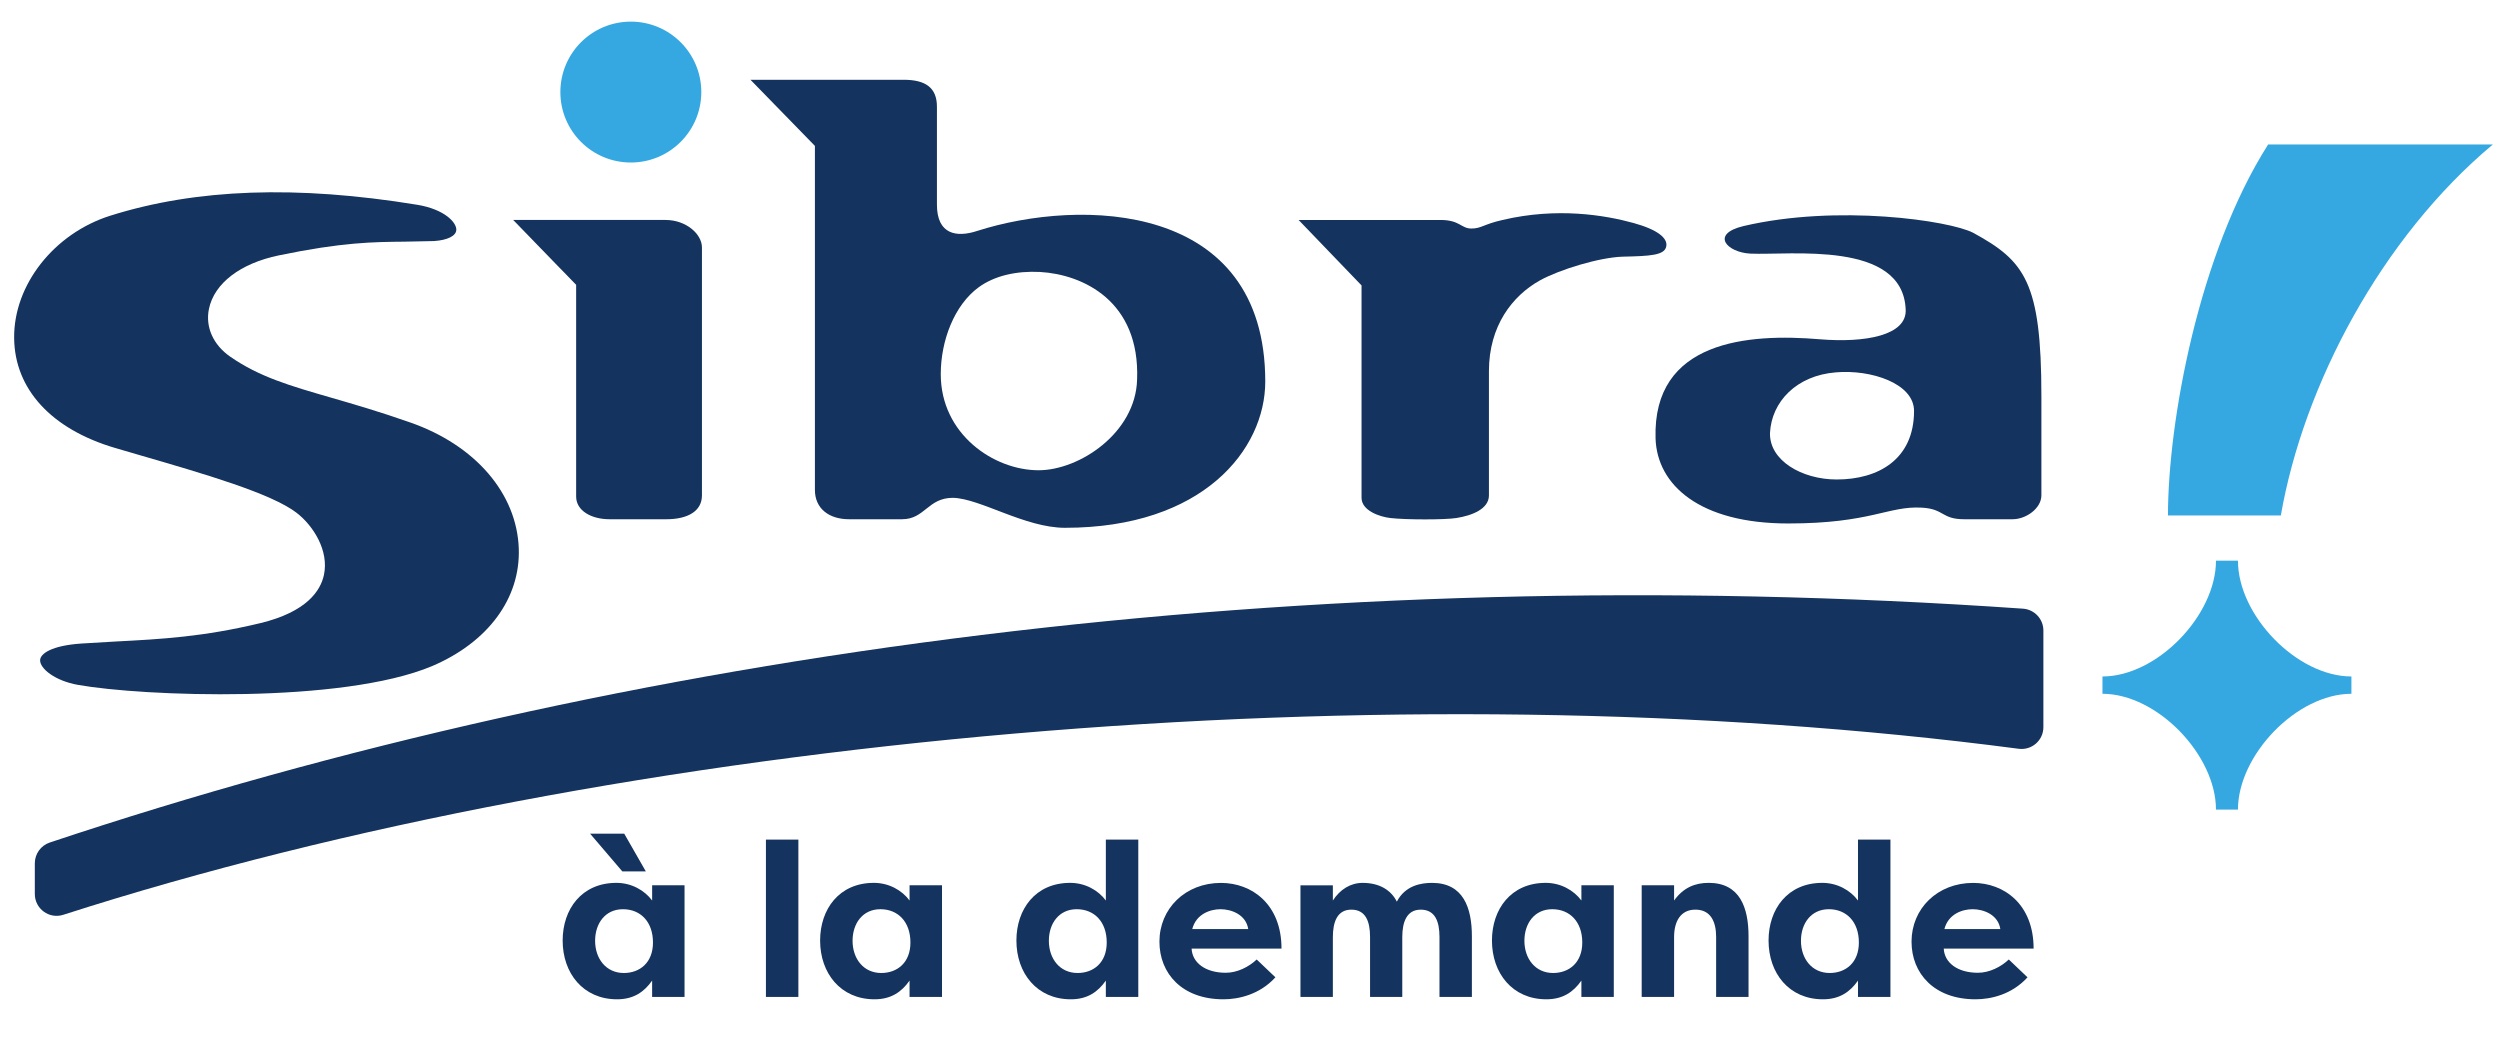 <?xml version="1.0" encoding="UTF-8" standalone="no"?>
<svg
   id="Calque_1"
   data-name="Calque 1"
   viewBox="0 0 358.01 150.32"
   version="1.1"
   sodipodi:docname="Access.svg"
   inkscape:version="1.1.1 (3bf5ae0d25, 2021-09-20)"
   xmlns:inkscape="http://www.inkscape.org/namespaces/inkscape"
   xmlns:sodipodi="http://sodipodi.sourceforge.net/DTD/sodipodi-0.dtd"
   xmlns="http://www.w3.org/2000/svg"
   xmlns:svg="http://www.w3.org/2000/svg">
  <sodipodi:namedview
     id="namedview11"
     pagecolor="#ffffff"
     bordercolor="#666666"
     borderopacity="1.0"
     inkscape:pageshadow="2"
     inkscape:pageopacity="0.0"
     inkscape:pagecheckerboard="0"
     showgrid="false"
     inkscape:zoom="2.1113855"
     inkscape:cx="137.58738"
     inkscape:cy="85.962511"
     inkscape:window-width="1920"
     inkscape:window-height="1017"
     inkscape:window-x="-8"
     inkscape:window-y="-8"
     inkscape:window-maximized="1"
     inkscape:current-layer="Calque_1" />
  <defs
     id="defs4">
    <style
       id="style2">
      .cls-1 {
        fill: #1998d6;
      }
    </style>
  </defs>
  <path
     style="fill:#14335e;fill-opacity:1;fill-rule:nonzero;stroke:none;stroke-width:1.707"
     d="m 98.029,126.776 v 15.988 H 93.388 V 140.424 c -1.16,1.654 -2.68,2.68 -5.02,2.68 -4.86,0 -7.794,-3.74 -7.794,-8.414 0,-4.487 2.714,-8.261 7.701,-8.261 2.147,0 4.02,1.06 5.114,2.527 v -2.18 z m -8.634,-7.387 3.087,5.394 h -3.367 l -4.607,-5.394 z m -0.06,19.949 c 2.274,0 4.174,-1.467 4.174,-4.367 0,-2.96 -1.774,-4.767 -4.3,-4.767 -2.554,0 -3.987,2.054 -3.987,4.52 0,2.554 1.56,4.614 4.114,4.614"
     id="path1836" />
  <path
     style="fill:#14335e;fill-opacity:1;fill-rule:nonzero;stroke:none;stroke-width:1.707"
     d="m 109.683,120.235 h 4.647 v 22.529 h -4.647 z m 0,0"
     id="path1838" />
  <path
     style="fill:#14335e;fill-opacity:1;fill-rule:nonzero;stroke:none;stroke-width:1.707"
     d="m 134.899,126.776 v 15.988 h -4.647 V 140.424 c -1.153,1.654 -2.68,2.68 -5.014,2.68 -4.86,0 -7.794,-3.74 -7.794,-8.414 0,-4.487 2.714,-8.261 7.701,-8.261 2.147,0 4.02,1.06 5.107,2.527 v -2.18 z m -8.701,12.561 c 2.28,0 4.18,-1.467 4.18,-4.367 0,-2.96 -1.78,-4.767 -4.3,-4.767 -2.554,0 -3.987,2.054 -3.987,4.52 0,2.554 1.554,4.614 4.107,4.614"
     id="path1840" />
  <path
     style="fill:#14335e;fill-opacity:1;fill-rule:nonzero;stroke:none;stroke-width:1.707"
     d="m 163.008,120.235 v 22.529 H 158.361 V 140.424 c -1.153,1.654 -2.674,2.68 -5.014,2.68 -4.86,0 -7.794,-3.74 -7.794,-8.414 0,-4.487 2.714,-8.261 7.701,-8.261 2.147,0 4.02,1.06 5.107,2.527 v -8.721 z m -8.694,19.102 c 2.274,0 4.174,-1.467 4.174,-4.367 0,-2.96 -1.774,-4.767 -4.3,-4.767 -2.554,0 -3.987,2.054 -3.987,4.52 0,2.554 1.553,4.614 4.114,4.614"
     id="path1842" />
  <path
     style="fill:#14335e;fill-opacity:1;fill-rule:nonzero;stroke:none;stroke-width:1.707"
     d="m 182.644,139.957 c -2.28,2.494 -5.301,3.147 -7.447,3.147 -5.927,0 -9.161,-3.707 -9.161,-8.254 0,-4.707 3.674,-8.414 8.814,-8.414 4.427,0 8.668,3.054 8.668,9.408 H 170.643 c 0.093,1.994 1.934,3.46 4.894,3.46 1.653,0 3.3,-0.84 4.427,-1.9 z m -11.908,-6.914 h 8.014 c -0.313,-2.06 -2.4,-2.84 -3.96,-2.84 -1.493,0 -3.494,0.687 -4.054,2.84"
     id="path1844" />
  <path
     style="fill:#14335e;fill-opacity:1;fill-rule:nonzero;stroke:none;stroke-width:1.707"
     d="m 200.812,134.197 v 8.568 h -4.614 v -8.601 c 0,-2.187 -0.62,-3.9 -2.68,-3.9 -2.027,0 -2.647,1.78 -2.647,3.934 v 8.568 h -4.64 v -15.988 h 4.64 v 2.18 c 1.027,-1.587 2.527,-2.527 4.267,-2.527 2.434,0 4.087,1.06 4.894,2.687 1.213,-2.34 3.52,-2.687 5.047,-2.687 4.487,0 5.701,3.587 5.701,7.641 v 8.694 h -4.64 v -8.601 c 0,-2.187 -0.62,-3.9 -2.68,-3.9 -2.02,0 -2.647,1.78 -2.647,3.934"
     id="path1846" />
  <path
     style="fill:#14335e;fill-opacity:1;fill-rule:nonzero;stroke:none;stroke-width:1.707"
     d="m 231.102,126.776 v 15.988 h -4.64 V 140.424 c -1.153,1.654 -2.68,2.68 -5.014,2.68 -4.867,0 -7.794,-3.74 -7.794,-8.414 0,-4.487 2.714,-8.261 7.701,-8.261 2.147,0 4.014,1.06 5.107,2.527 v -2.18 z m -8.694,12.561 c 2.274,0 4.18,-1.467 4.18,-4.367 0,-2.96 -1.78,-4.767 -4.3,-4.767 -2.56,0 -3.987,2.054 -3.987,4.52 0,2.554 1.553,4.614 4.107,4.614"
     id="path1848" />
  <path
     style="fill:#14335e;fill-opacity:1;fill-rule:nonzero;stroke:none;stroke-width:1.707"
     d="m 235.096,126.776 h 4.64 v 2.18 c 1.34,-1.867 3.027,-2.527 4.96,-2.527 4.48,0 5.701,3.587 5.701,7.641 v 8.694 h -4.64 v -8.601 c 0,-2.214 -0.813,-3.9 -2.967,-3.9 -2.147,0 -3.054,1.72 -3.054,3.934 v 8.568 h -4.64 z m 0,0"
     id="path1850" />
  <path
     style="fill:#14335e;fill-opacity:1;fill-rule:nonzero;stroke:none;stroke-width:1.707"
     d="m 270.719,120.235 v 22.529 h -4.647 V 140.424 c -1.153,1.654 -2.68,2.68 -5.014,2.68 -4.867,0 -7.794,-3.74 -7.794,-8.414 0,-4.487 2.714,-8.261 7.694,-8.261 2.154,0 4.02,1.06 5.114,2.527 v -8.721 z m -8.701,19.102 c 2.28,0 4.18,-1.467 4.18,-4.367 0,-2.96 -1.78,-4.767 -4.3,-4.767 -2.554,0 -3.994,2.054 -3.994,4.52 0,2.554 1.56,4.614 4.114,4.614"
     id="path1852" />
  <path
     style="fill:#14335e;fill-opacity:1;fill-rule:nonzero;stroke:none;stroke-width:1.707"
     d="m 290.348,139.957 c -2.274,2.494 -5.294,3.147 -7.447,3.147 -5.921,0 -9.161,-3.707 -9.161,-8.254 0,-4.707 3.68,-8.414 8.821,-8.414 4.427,0 8.661,3.054 8.661,9.408 h -12.868 c 0.093,1.994 1.934,3.46 4.894,3.46 1.647,0 3.3,-0.84 4.42,-1.9 z m -11.901,-6.914 h 8.007 c -0.313,-2.06 -2.4,-2.84 -3.954,-2.84 -1.5,0 -3.494,0.687 -4.054,2.84"
     id="path1854" />
  <path
     style="fill:#14335e;fill-opacity:1;fill-rule:nonzero;stroke:none;stroke-width:1.707"
     d="M 11.18,98.08 C 7.9,97.506 5.679,95.74 5.746,94.513 c 0.047,-0.9 1.613,-2.06 5.874,-2.354 l 5.067,-0.3 c 6.381,-0.333 12.401,-0.653 20.602,-2.627 6.654,-1.613 8.621,-4.647 9.101,-6.907 0.74,-3.467 -1.513,-7.034 -3.914,-8.888 C 38.849,70.65 29.275,67.87 20.021,65.183 L 16.487,64.15 C 7.366,61.463 2.092,55.729 2.026,48.408 1.946,40.801 7.733,33.44 15.78,30.893 c 12.308,-3.88 26.689,-4.394 43.978,-1.567 3.9,0.647 5.641,2.534 5.587,3.607 -0.04,0.847 -1.253,1.453 -3.167,1.587 0.013,0 -4.254,0.087 -4.254,0.087 -4.374,0.04 -8.901,0.073 -17.975,1.96 -5.527,1.14 -9.274,4.007 -10.028,7.674 -0.533,2.587 0.607,5.141 3.054,6.841 4.18,2.894 8.501,4.147 14.475,5.874 3.227,0.933 6.887,1.994 11.254,3.527 9.348,3.247 15.322,10.181 15.588,18.088 0.24,7.107 -4.394,13.395 -12.408,16.815 -12.921,5.421 -41.397,4.347 -50.705,2.694 m -0.313,1.76 z m 0,0"
     id="path1856" />
  <path
     style="fill:#14335e;fill-opacity:1;fill-rule:nonzero;stroke:none;stroke-width:1.707"
     d="m 95.422,74.357 h -8.141 c -2.6,0 -4.774,-1.227 -4.774,-3.24 V 40.787 L 80.54,38.761 80.067,38.281 73.493,31.5 h 21.822 c 2.934,0 5.207,2.014 5.207,3.94 v 35.504 c 0,2.274 -2.06,3.414 -5.101,3.414"
     id="path1858" />
  <path
     style="fill:#14335e;fill-opacity:1;fill-rule:nonzero;stroke:none;stroke-width:1.707"
     d="m 152.521,75.584 c -5.747,0 -12.155,-4.207 -16.062,-4.294 -3.587,0 -4.02,3.067 -7.274,3.067 h -7.601 c -2.82,0 -4.887,-1.487 -4.887,-4.207 v -49.258 l -9.228,-9.468 h 21.929 c 3.154,0 4.774,1.14 4.774,3.86 v 14.021 c 0,4.294 2.827,4.734 5.761,3.767 14.761,-4.727 41.257,-4.294 41.257,21.562 0,9.734 -8.908,20.949 -28.669,20.949 m -3.58,-36.637 c -3.367,-0.173 -6.514,0.527 -8.794,2.194 -3.474,2.54 -5.427,7.621 -5.427,12.448 0,8.588 7.594,13.755 14.001,13.755 5.867,0 13.895,-5.347 14.115,-12.968 0.44,-11.308 -7.814,-15.081 -13.895,-15.428"
     id="path1860" />
  <path
     style="fill:#14335e;fill-opacity:1;fill-rule:nonzero;stroke:none;stroke-width:1.707"
     d="m 232.429,36.754 c -3.367,0.093 -9.114,1.847 -11.941,3.42 -3.907,2.194 -7.267,6.487 -7.267,12.975 v 17.795 c 0,1.927 -2.394,2.887 -4.674,3.24 -1.627,0.26 -7.167,0.26 -9.441,0 -1.52,-0.173 -4.127,-1.053 -4.127,-2.894 v -30.416 l -9.014,-9.374 h 20.302 c 2.827,0 2.934,1.227 4.454,1.227 1.407,0 1.734,-0.613 4.447,-1.227 7.821,-1.84 14.655,-0.7 18.782,0.44 3.474,0.96 4.887,2.187 4.667,3.327 -0.213,1.313 -2.387,1.4 -6.187,1.487"
     id="path1862" />
  <path
     style="fill:#14335e;fill-opacity:1;fill-rule:nonzero;stroke:none;stroke-width:1.707"
     d="m 288.214,74.357 h -6.954 c -3.254,0 -2.82,-1.493 -6.074,-1.66 -4.78,-0.267 -7.274,2.267 -19.109,2.267 -12.701,0 -18.782,-5.521 -18.995,-12.175 -0.433,-14.028 13.241,-15.075 23.556,-14.201 6.407,0.527 12.488,-0.527 12.261,-4.294 -0.427,-9.908 -16.602,-7.714 -22.249,-7.974 -3.367,-0.18 -5.754,-2.807 -0.973,-3.947 13.461,-3.154 29.523,-0.787 32.897,0.967 7.374,4.034 9.761,7.007 9.761,23.402 v 14.201 c 0,1.834 -2.167,3.414 -4.12,3.414 M 262.918,53.322 c -5.647,0.44 -9.228,4.207 -9.448,8.681 -0.107,3.94 4.567,6.661 9.554,6.661 5.974,0 11.074,-2.894 11.074,-9.821 0,-3.947 -6.187,-5.954 -11.181,-5.521"
     id="path1864" />
  <path
     style="fill:#35a8e1;fill-opacity:1;fill-rule:nonzero;stroke:none;stroke-width:1.707"
     d="m 100.429,13.185 c 0,5.574 -4.52,10.088 -10.094,10.088 -5.574,0 -10.088,-4.514 -10.088,-10.088 0,-5.574 4.514,-10.088 10.088,-10.088 5.574,0 10.094,4.514 10.094,10.088"
     id="path1866" />
  <path
     style="fill:#35a8e1;fill-opacity:1;fill-rule:nonzero;stroke:none;stroke-width:1.707"
     d="m 326.625,73.817 h -16.162 c 0,-13.508 4.44,-37.564 14.341,-53.125 h 32.177 c -15.982,13.368 -27.123,34.497 -30.356,53.125"
     id="path1868" />
  <path
     style="fill:#35a8e1;fill-opacity:1;fill-rule:nonzero;stroke:none;stroke-width:1.707"
     d="m 320.484,80.291 h -3.147 c 0,7.827 -8.428,16.582 -16.255,16.582 v 2.48 c 7.827,0 16.255,8.761 16.255,16.588 h 3.147 c 0,-7.827 8.421,-16.588 16.248,-16.588 V 96.873 c -7.827,0 -16.248,-8.754 -16.248,-16.582"
     id="path1870" />
  <path
     style="fill:#14335e;fill-opacity:1;fill-rule:nonzero;stroke:none;stroke-width:1.707"
     d="M 289.708,87.165 C 186.571,79.998 89.301,93.219 7.12,120.655 c -1.273,0.427 -2.134,1.627 -2.134,2.974 v 4.394 c 0,2.12 2.06,3.627 4.074,2.98 C 89.048,105.281 199.285,95.42 289.081,107.227 c 1.874,0.247 3.54,-1.2 3.54,-3.094 V 90.292 c 0,-1.64 -1.273,-3.007 -2.914,-3.127"
     id="path1872" />
</svg>
